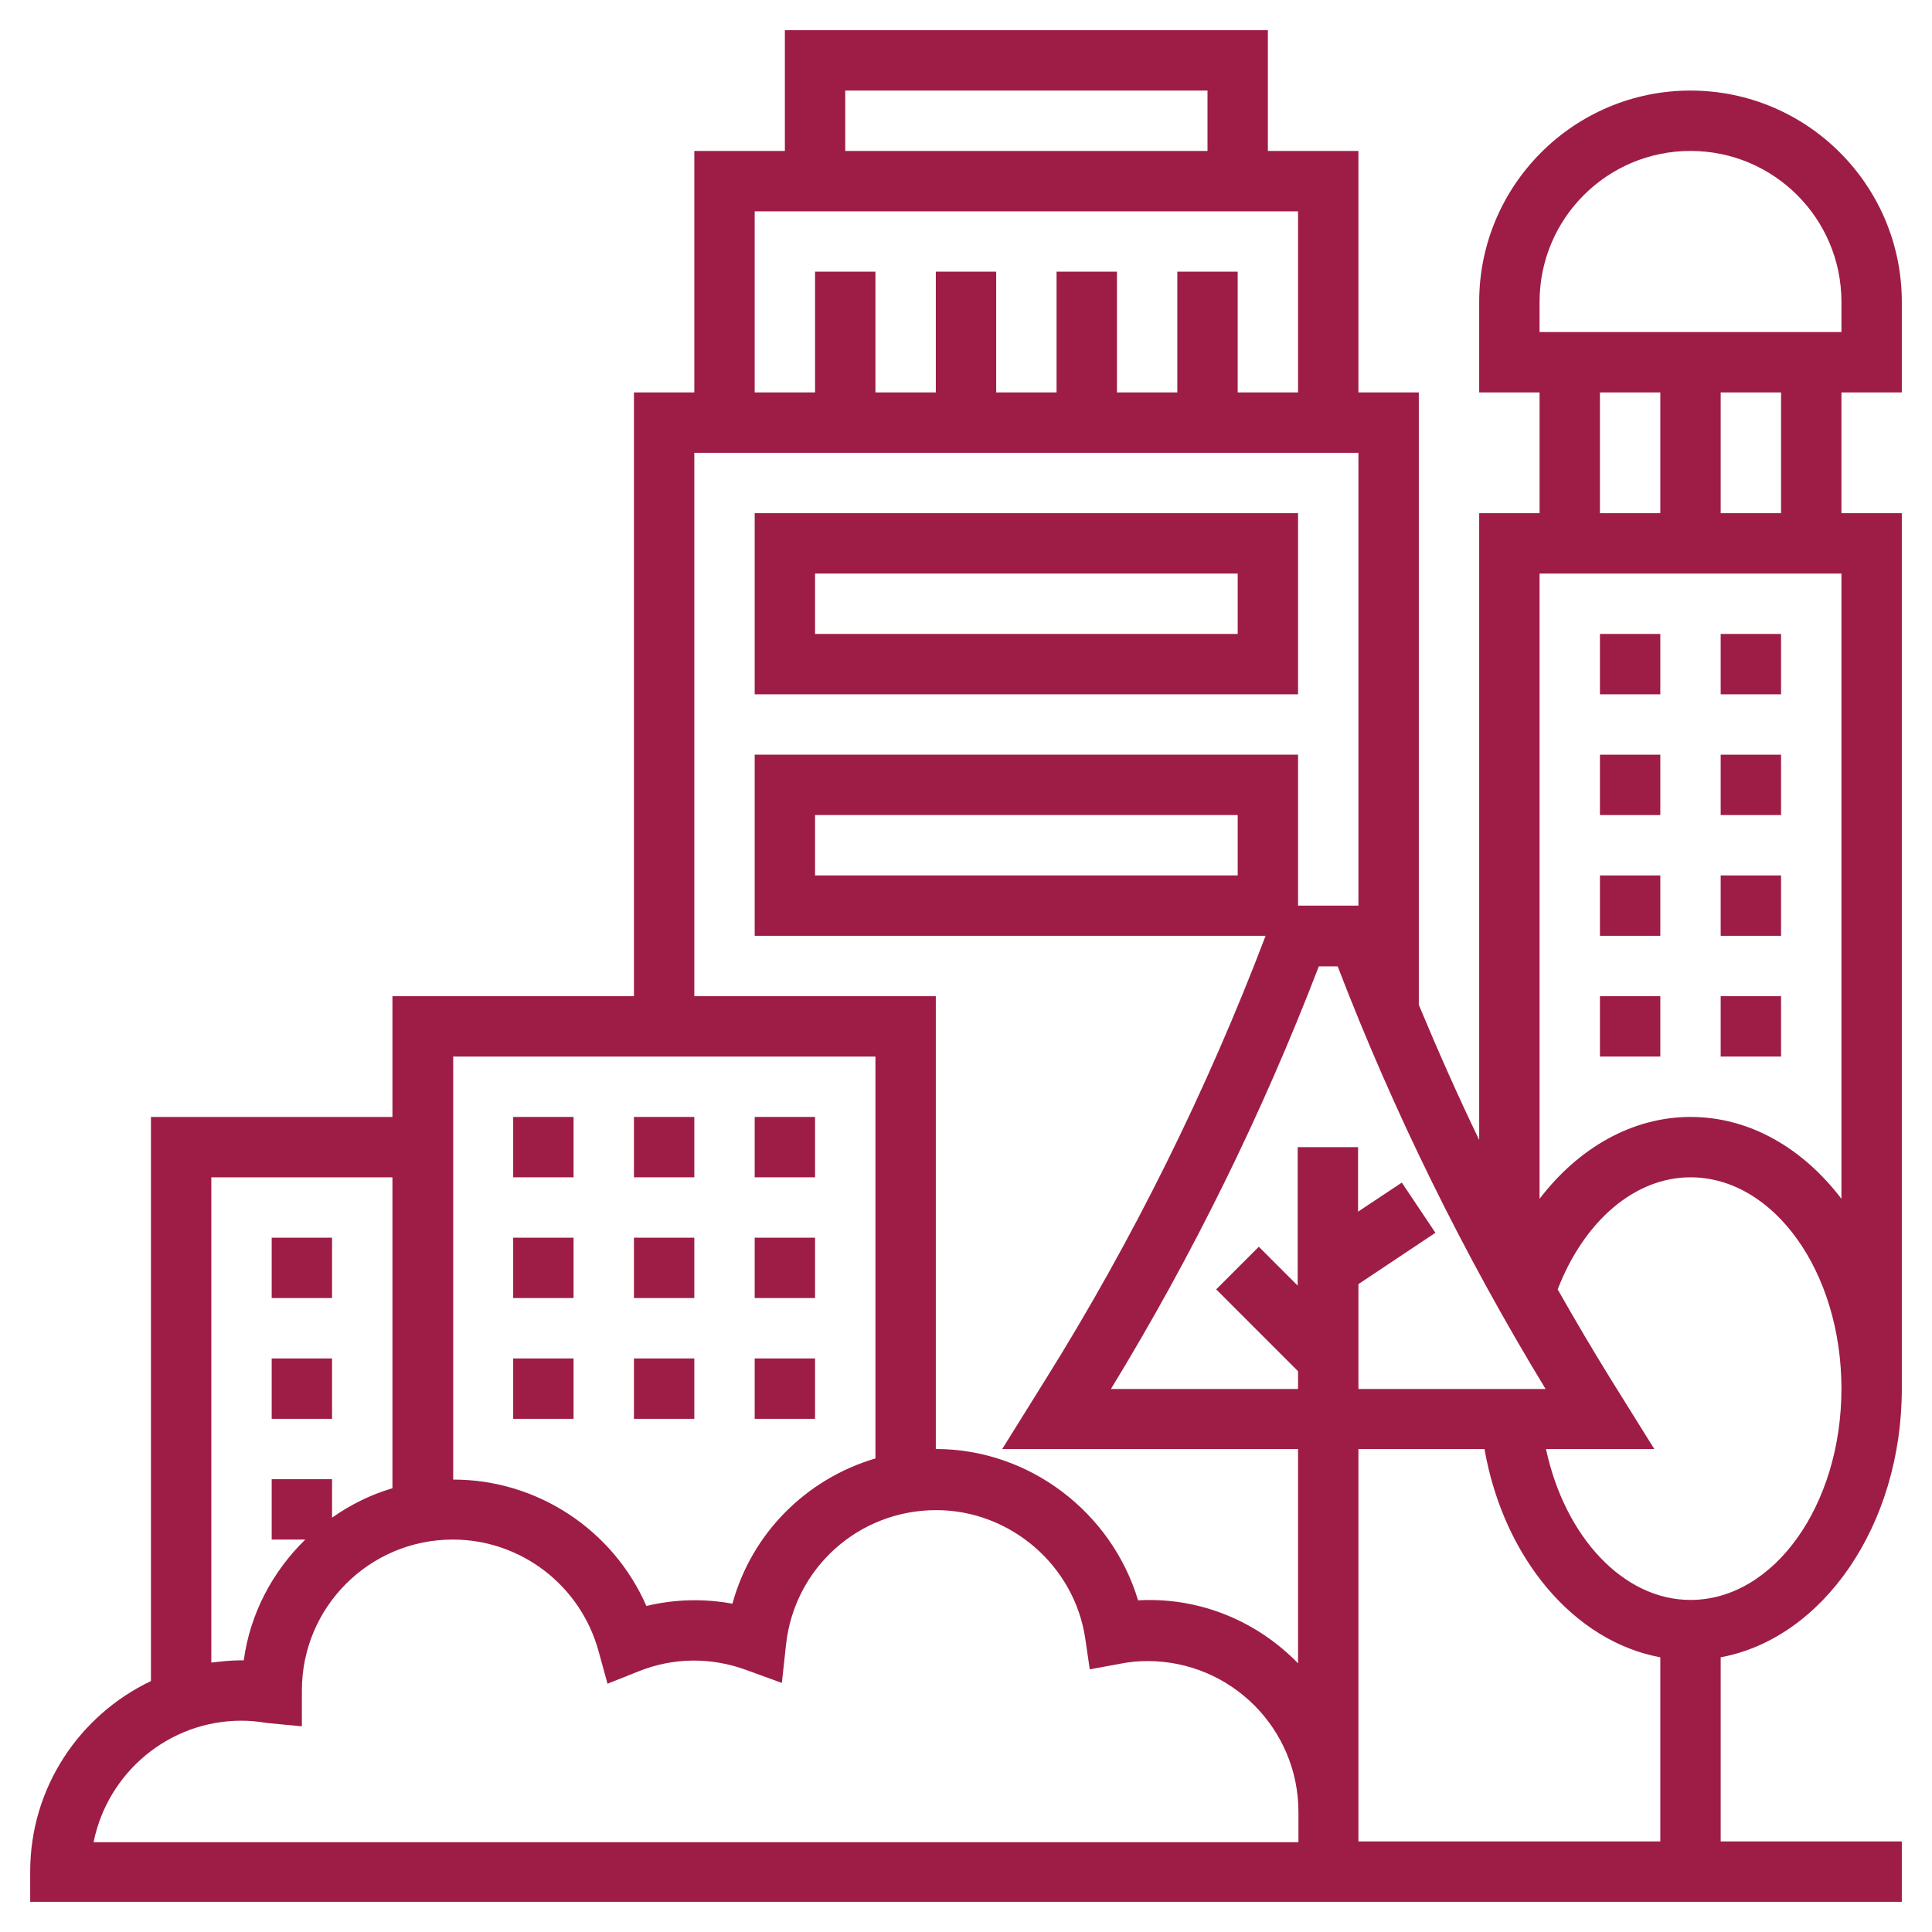 <?xml version="1.0" encoding="UTF-8"?> <!-- Generator: Adobe Illustrator 24.0.1, SVG Export Plug-In . SVG Version: 6.00 Build 0) --> <svg xmlns="http://www.w3.org/2000/svg" xmlns:xlink="http://www.w3.org/1999/xlink" id="Layer_5" x="0px" y="0px" viewBox="0 0 512 512" style="enable-background:new 0 0 512 512;" xml:space="preserve"> <style type="text/css"> .st0{fill:#9E1D46;} </style> <g> <path class="st0" d="M168,296h16v16h-16V296z"></path> <path class="st0" d="M136,296h16v16h-16V296z"></path> <path class="st0" d="M200,296h16v16h-16V296z"></path> <path class="st0" d="M200,328h16v16h-16V328z"></path> <path class="st0" d="M168,328h16v16h-16V328z"></path> <path class="st0" d="M136,328h16v16h-16V328z"></path> <path class="st0" d="M200,360h16v16h-16V360z"></path> <path class="st0" d="M168,360h16v16h-16V360z"></path> <path class="st0" d="M136,360h16v16h-16V360z"></path> <path class="st0" d="M72,328h16v16H72V328z"></path> <path class="st0" d="M72,360h16v16H72V360z"></path> <path class="st0" d="M344,136H200v48h144V136z M328,168H216v-16h112V168z"></path> <path class="st0" d="M424,168h16v16h-16V168z"></path> <path class="st0" d="M456,168h16v16h-16V168z"></path> <path class="st0" d="M456,200h16v16h-16V200z"></path> <path class="st0" d="M424,200h16v16h-16V200z"></path> <path class="st0" d="M424,232h16v16h-16V232z"></path> <path class="st0" d="M456,232h16v16h-16V232z"></path> <path class="st0" d="M456,264h16v16h-16V264z"></path> <path class="st0" d="M424,264h16v16h-16V264z"></path> <path class="st0" d="M504,104V80c0-30.9-25.1-56-56-56s-56,25.1-56,56v24h16v32h-16v166.1c-5.7-11.8-11-23.8-16-35.8V104h-16V40 h-24V8H208v32h-24v64h-16v160h-64v32H40v149.5c-18.9,9-32,28.2-32,50.5v8h496v-16h-48v-48.8c27.1-5,48-35,48-71.2V136h-16v-32 L504,104z M408,80c0-22.1,17.9-40,40-40s40,17.9,40,40v8h-80V80z M424,104h16v32h-16V104z M360,368v-27.7l20.4-13.6l-8.9-13.3 l-11.6,7.7V304h-16v36.7l-10.3-10.3l-11.3,11.3l21.7,21.7v4.7h-49.6c21.7-35.5,40.2-73.2,55.1-112h5c14.9,38.8,33.5,76.5,55.1,112 H360z M224,24h96v16h-96V24z M200,56h144v48h-16V72h-16v32h-16V72h-16v32h-16V72h-16v32h-16V72h-16v32h-16V56z M184,120h176v120 h-16v-40H200v48h135.4c-15.6,41-35.2,80.6-58.4,117.7L265.6,384H344v56.8c-10.7-11-25.8-17.6-42.4-16.7 c-7-23.3-28.8-40.1-53.6-40.1V264h-64V120z M328,216v16H216v-16H328z M120,280h112v106.5c-18.3,5.4-32.8,19.8-37.9,38.5 c-7.6-1.4-15.4-1.2-22.8,0.6c-8.8-20.1-28.8-33.5-51.2-33.5V280z M56,312h48v82.4c-5.8,1.7-11.2,4.4-16,7.8V392H72v16h8.9 c-8.6,8.4-14.6,19.5-16.3,32c-0.2,0-0.4,0-0.6,0c-2.7,0-5.4,0.3-8,0.6V312z M64,456c2.1,0,4.3,0.2,6.7,0.6l9.3,0.9V448 c0-22.1,17.9-40,40-40c18,0,33.8,12.1,38.6,29.5l2.4,8.7l8.3-3.3c9-3.6,18.9-3.8,28.3-0.4l9.6,3.5l1.1-10.1 c2.2-20.4,19.3-35.7,39.8-35.7c19.6,0,36.6,14.6,39.5,34l1.2,8.2l8.1-1.5c2.5-0.5,4.9-0.7,7.2-0.7c22.1,0,40,17.9,40,40v8H24.8 C28.5,469.8,44.7,456,64,456L64,456z M360,488v-8v-96h33.4c5.1,29,23.8,51,46.6,55.2V488H360z M448,424c-17.8,0-33.3-16.7-38.3-40 h28.7L427,365.7c-4.9-7.9-9.6-15.9-14.2-24c7-18.1,20.4-29.7,35.2-29.7c22.1,0,40,25.1,40,56S470.1,424,448,424z M448,296 c-15.4,0-29.7,8.2-40,21.7V152h80v165.7C477.8,304.3,463.7,296,448,296L448,296z M472,136h-16v-32h16V136z"></path> </g> </svg> 